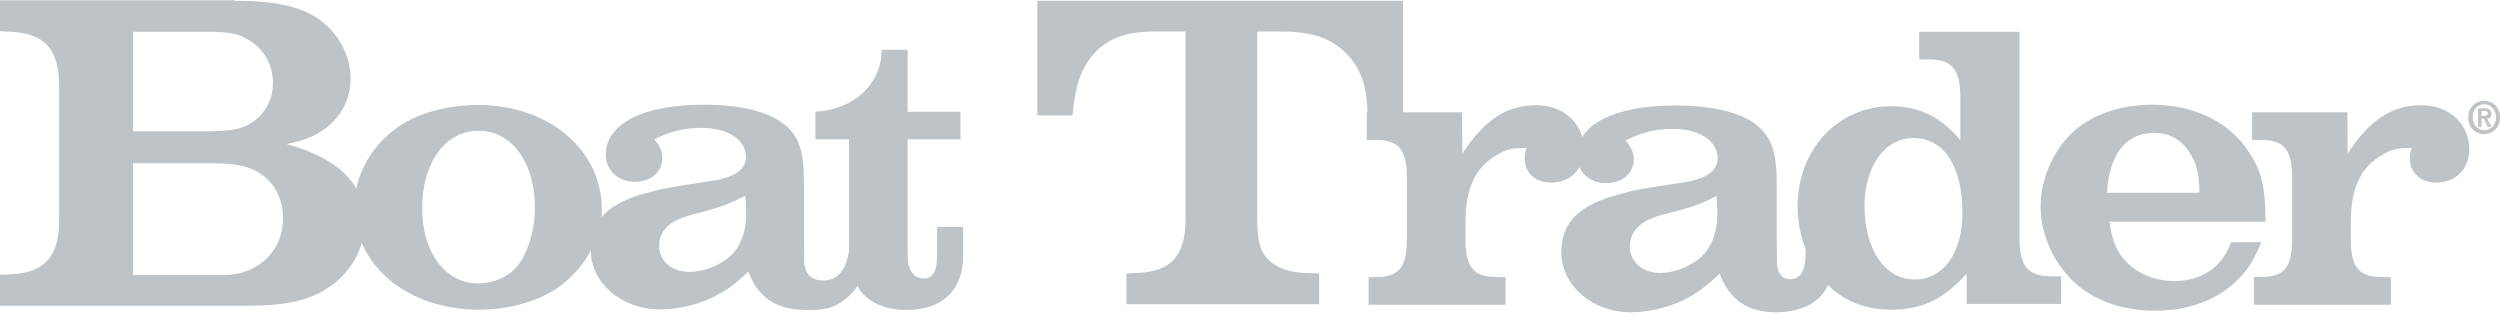 <?xml version="1.0" encoding="utf-8"?>
<!-- Generator: Adobe Illustrator 17.1.0, SVG Export Plug-In . SVG Version: 6.00 Build 0)  -->
<!DOCTYPE svg PUBLIC "-//W3C//DTD SVG 1.1//EN" "http://www.w3.org/Graphics/SVG/1.1/DTD/svg11.dtd">
<svg version="1.1" id="Layer_1" xmlns="http://www.w3.org/2000/svg" xmlns:xlink="http://www.w3.org/1999/xlink" x="0px" y="0px"
	 width="959.9px" height="125.7px" viewBox="43.5 434.3 959.9 125.7" style="enable-background:new 43.5 434.3 959.9 125.7;"
	 xml:space="preserve">
<g>
	<path style="fill:#BDC3C7;" d="M314.6,515.3c-8.1,2-11.1,3.1-13.6,4.9c-3,2.3-4.4,4.9-4.4,8.5c0,5.8,4.8,10,11.5,10
		c6.2,0,13.3-3.1,17.1-7.4c3.1-3.6,4.8-8.8,4.8-14.8c0-1.5-0.1-4.4-0.3-7C323.8,512.4,321,513.5,314.6,515.3L314.6,515.3z
		 M372.7,544.1c-1,1.6-2.3,3.1-4.1,4.6c-4.9,4.4-10.2,4.8-16.3,4.6c-10.7-0.2-17.7-4.7-21.5-14.7c-4.8,4.5-7.4,6.6-11.1,8.5
		c-6.7,3.9-15.2,6-22.9,6c-14.7,0-26.5-10.3-26.5-22.9c0-11.5,6.9-18.2,22.9-22.2c5.8-1.5,7.1-1.8,23.3-4.2
		c9.2-1.4,13.4-4.4,13.4-9.3c0-6.6-7-11.1-17-11.1c-6.4,0-11.7,1.2-18.2,4.4c2.2,2.5,3.1,4.7,3.1,7.3c0,5.3-4.5,9-10.6,9
		c-6.4,0-11.1-4.4-11.1-10.4c0-11.8,14.1-19.2,37.5-19.2c13.8,0,24.8,2.6,30.7,7.3c5.9,4.5,7.9,10.3,7.9,22.7v20.7
		c0.1,8.1,0.1,8.1,0.1,9.9c0.3,3.9,2.3,6.7,6.9,6.9c6.4,0.3,9.5-5.1,10.3-11.6v-1.3v-41.3h-12.9v-10.6c14.8-0.8,25.5-10.8,25.4-23.8
		h10v23.8h20.3v10.6H392v42.3c0,4.5,0,5.1,0.7,7c0.8,2.5,2.8,4.1,5.3,4.1c3.9,0,5.3-2.6,5.3-9.5v-10.3h10v11.2
		c0,13-7.9,20.7-21.6,20.7c-7.9,0-14.3-2.6-17.9-7.4C373.5,545.3,373.1,544.7,372.7,544.1L372.7,544.1z"/>
	<path style="fill:#BDC3C7;" d="M133.5,434.6c15.7,0,25,2.1,32.4,7c7.6,5.5,12.2,13.9,12.2,23c0,7.6-3.4,14.2-9.5,18.9
		c-4.1,3-7.6,4.6-15.1,6.1c20,5.5,30.1,15.4,30.1,29.9c0,10.4-5.8,20.4-15.4,26.1c-7.3,4.4-15.9,6.1-29.9,6.1H43.5v-11.9l4.1-0.2
		c13-0.5,18.6-6.9,18.6-20.6v-51.9c0-13.9-5.6-20-18.6-20.6l-4.1-0.2v-11.9h90V434.6z M125.6,484.6c8.7,0,13-1.4,17.2-5.3
		c3.5-3.4,5.5-7.9,5.5-13.1c0-6.7-3.2-12.7-8.7-16.2c-4.3-2.8-7.8-3.5-17.1-3.5H94.6v38.2h31V484.6z M129.5,539.9
		c13,0,22.7-9.3,22.7-21.7c0-7.6-3.5-14.2-9.5-17.7c-3.8-2.4-9.2-3.5-16.8-3.5H94.6v42.9H129.5L129.5,539.9z"/>
	<path style="fill:#BDC3C7;" d="M274.6,514.9c0,11.2-7,23.3-17.7,30.4c-7.7,4.9-18.2,7.9-29.5,7.9c-27.4,0-47.8-17-47.8-39.5
		c0-11.9,6.2-23.3,16.8-30.7c7.7-5.3,18.8-8.4,30.8-8.4C254.3,474.7,274.6,491.8,274.6,514.9L274.6,514.9z M205.6,514.2
		c0,17.1,8.9,28.9,21.5,28.9c6.6,0,12.6-3,16-7.9c3.6-5.3,5.8-13.4,5.8-21.1c0-17.4-8.9-29.6-21.6-29.6
		C214.6,484.4,205.6,496.7,205.6,514.2L205.6,514.2z"/>
	<path style="fill:#BDC3C7;" d="M582.2,478.6h-13.6c-0.2-10.5-2.1-16.8-7.1-22.6c-6.1-6.8-13.5-9.6-26.2-9.6h-9.1v70.4
		c0,9.7,0.9,13.6,4.1,17c3.2,3.3,7.9,5,14.1,5.3l5.6,0.2v11.8h-74v-11.8l4.2-0.2c12.9-0.5,18.5-6.7,18.5-20.5v-72.2h-12.3
		c-13.1,0-21.1,4.2-26.4,13.5c-2.6,4.7-3.8,9.6-4.7,18.7h-13.5v-44h140.4V478.6L582.2,478.6z"/>
	<path style="fill:#BDC3C7;" d="M605,493.3c8.4-13,17-18.6,28.4-18.6c10.6,0,18.3,7.2,18.3,17c0,7.3-5.1,12.7-12.6,12.7
		c-6.1,0-10.2-3.7-10.2-9.4c0-1.1,0.1-2.1,0.8-3.9c-5.5,0-7.7,0.4-11.6,2.8c-8.3,4.8-11.9,12.8-11.9,26.1v5.8
		c0,11.3,3,14.9,12.4,14.9h3v10.6h-52.6v-10.6h2.3c9.4,0,12.4-3.6,12.4-14.9v-22.9c0-11.2-3-14.9-12.4-14.9h-3v-10.6h36.6L605,493.3
		L605,493.3z"/>
	<path style="fill:#BDC3C7;" d="M702.6,509.6c0.1,2.6,0.3,5.5,0.3,7c0,6.1-1.8,11.3-4.8,14.9c-3.9,4.4-11,7.6-17.2,7.6
		c-6.8,0-11.6-4.3-11.6-10.1c0-3.6,1.4-6.2,4.4-8.7c2.5-1.9,5.5-3,13.7-5C693.9,513.6,696.6,512.5,702.6,509.6L702.6,509.6z
		 M736.8,520.9V531c0,7.2-1.9,10.5-5.9,10.5c-3.2,0-4.8-2.1-5.1-5.9c0-1.8,0-1.8-0.1-9.9V505c0-12.6-2.1-18.3-8-22.9
		c-5.9-4.7-17-7.3-30.9-7.3c-23.5,0-37.8,7.3-37.8,19.3c0,6.1,4.7,10.5,11.2,10.5c6.1,0,10.6-3.7,10.6-9.1c0-2.6-1-4.8-3.2-7.3
		c6.6-3.2,11.9-4.4,18.3-4.4c10.1,0,17.1,4.6,17.1,11.2c0,5-4.3,8-13.5,9.4c-16.3,2.5-17.7,2.6-23.5,4.3c-16.1,4.1-23,10.8-23,22.5
		c0,12.7,11.9,23,26.6,23c7.7,0,16.3-2.2,23-6.1c3.6-2.1,6.2-4.1,11.2-8.7c3.7,10.1,10.8,14.8,21.7,14.8c7.2,0,13-2.1,16.8-5.9
		c3.2-3.2,4.3-6.8,4.3-13.1v-13.8L736.8,520.9L736.8,520.9z"/>
	<path style="fill:#BDC3C7;" d="M778.2,487.3c11.7,0,18.8,10.8,18.8,28.8c0,15.3-7.3,25.5-18.3,25.5c-11.5,0-19.3-11.5-19.3-28.3
		C759.5,498.1,767.1,487.3,778.2,487.3L778.2,487.3z M818.8,446.5h-38.4v10.6h3.4c9.2,0,12.4,3.7,12.4,14.9v16.1
		c-7.6-9-16-13-26.6-13c-20.4,0-35.9,16.6-35.9,38.4c0,10.2,3.6,20.6,9.7,28c6.1,7.6,15.3,11.7,26.2,11.7c11.9,0,20-3.9,29-13.8V551
		h36.3v-10.6h-3.4c-9.4,0-12.6-3.7-12.6-14.9V446.5L818.8,446.5z"/>
	<path style="fill:#BDC3C7;" d="M852.5,508.3c0.8-14.8,7.3-23,18.1-23c5.8,0,10.5,2.6,13.7,7.7c2.6,4.1,3.6,7.9,3.7,15.3H852.5
		L852.5,508.3z M900.1,527.4c-3.3,9.4-11.2,14.8-21.8,14.8c-8.4,0-16.3-3.7-20.7-10.2c-2.3-3.6-3.4-6.9-4.1-12.6h59.9
		c-0.1-13.1-1.5-19.6-6.5-26.8c-7.3-11.5-21.1-18.1-37.1-18.1c-12.3,0-23.5,3.9-30.9,11c-7.2,6.9-11.9,17.9-11.9,28
		c0,11.3,5.5,22.9,14.1,30.2c7.6,6.5,18.2,9.9,29.8,9.9c12.6,0,23.5-3.9,31.2-11.3c4.3-4.1,6.5-7.6,9.7-15h-11.8V527.4z"/>
	<path style="fill:#BDC3C7;" d="M944.9,493.3c8.4-13,17-18.6,28.4-18.6c10.6,0,18.3,7.2,18.3,17c0,7.3-5.1,12.7-12.6,12.7
		c-6.1,0-10.2-3.7-10.2-9.4c0-1.1,0.1-2.1,0.8-3.9c-5.5,0-7.7,0.4-11.6,2.8c-8.3,4.8-11.9,12.8-11.9,26.1v5.8
		c0,11.3,3,14.9,12.4,14.9h3v10.6h-52.6v-10.6h2.3c9.4,0,12.4-3.6,12.4-14.9v-22.9c0-11.2-3-14.9-12.4-14.9h-3v-10.6h36.6
		L944.9,493.3L944.9,493.3z"/>
	<path style="fill:#BDC3C7;" d="M1001.9,479.3c0,3-2,5-4.5,5c-2.5,0-4.5-2.1-4.5-5c0-3,2-5,4.5-5
		C999.8,474.4,1001.9,476.5,1001.9,479.3L1001.9,479.3z M996.3,479.9h0.9l1.5,3.1h1.4l-1.6-3.1c0.9-0.1,1.6-0.5,1.6-1.9
		c0-1.5-0.9-2.1-2.6-2.1H995v7.1h1.3V479.9L996.3,479.9z M996.3,476.9h1.1c1,0,1.3,0.2,1.3,0.9c0,0.7-0.3,1-1.3,1h-1.1V476.9
		L996.3,476.9z M997.3,485.8c3.3,0,6.1-2.5,6.1-6.4s-2.8-6.4-6.1-6.4c-3.2,0-6.1,2.5-6.1,6.4C991.2,483.3,994.1,485.8,997.3,485.8
		L997.3,485.8z"/>
</g>
</svg>

